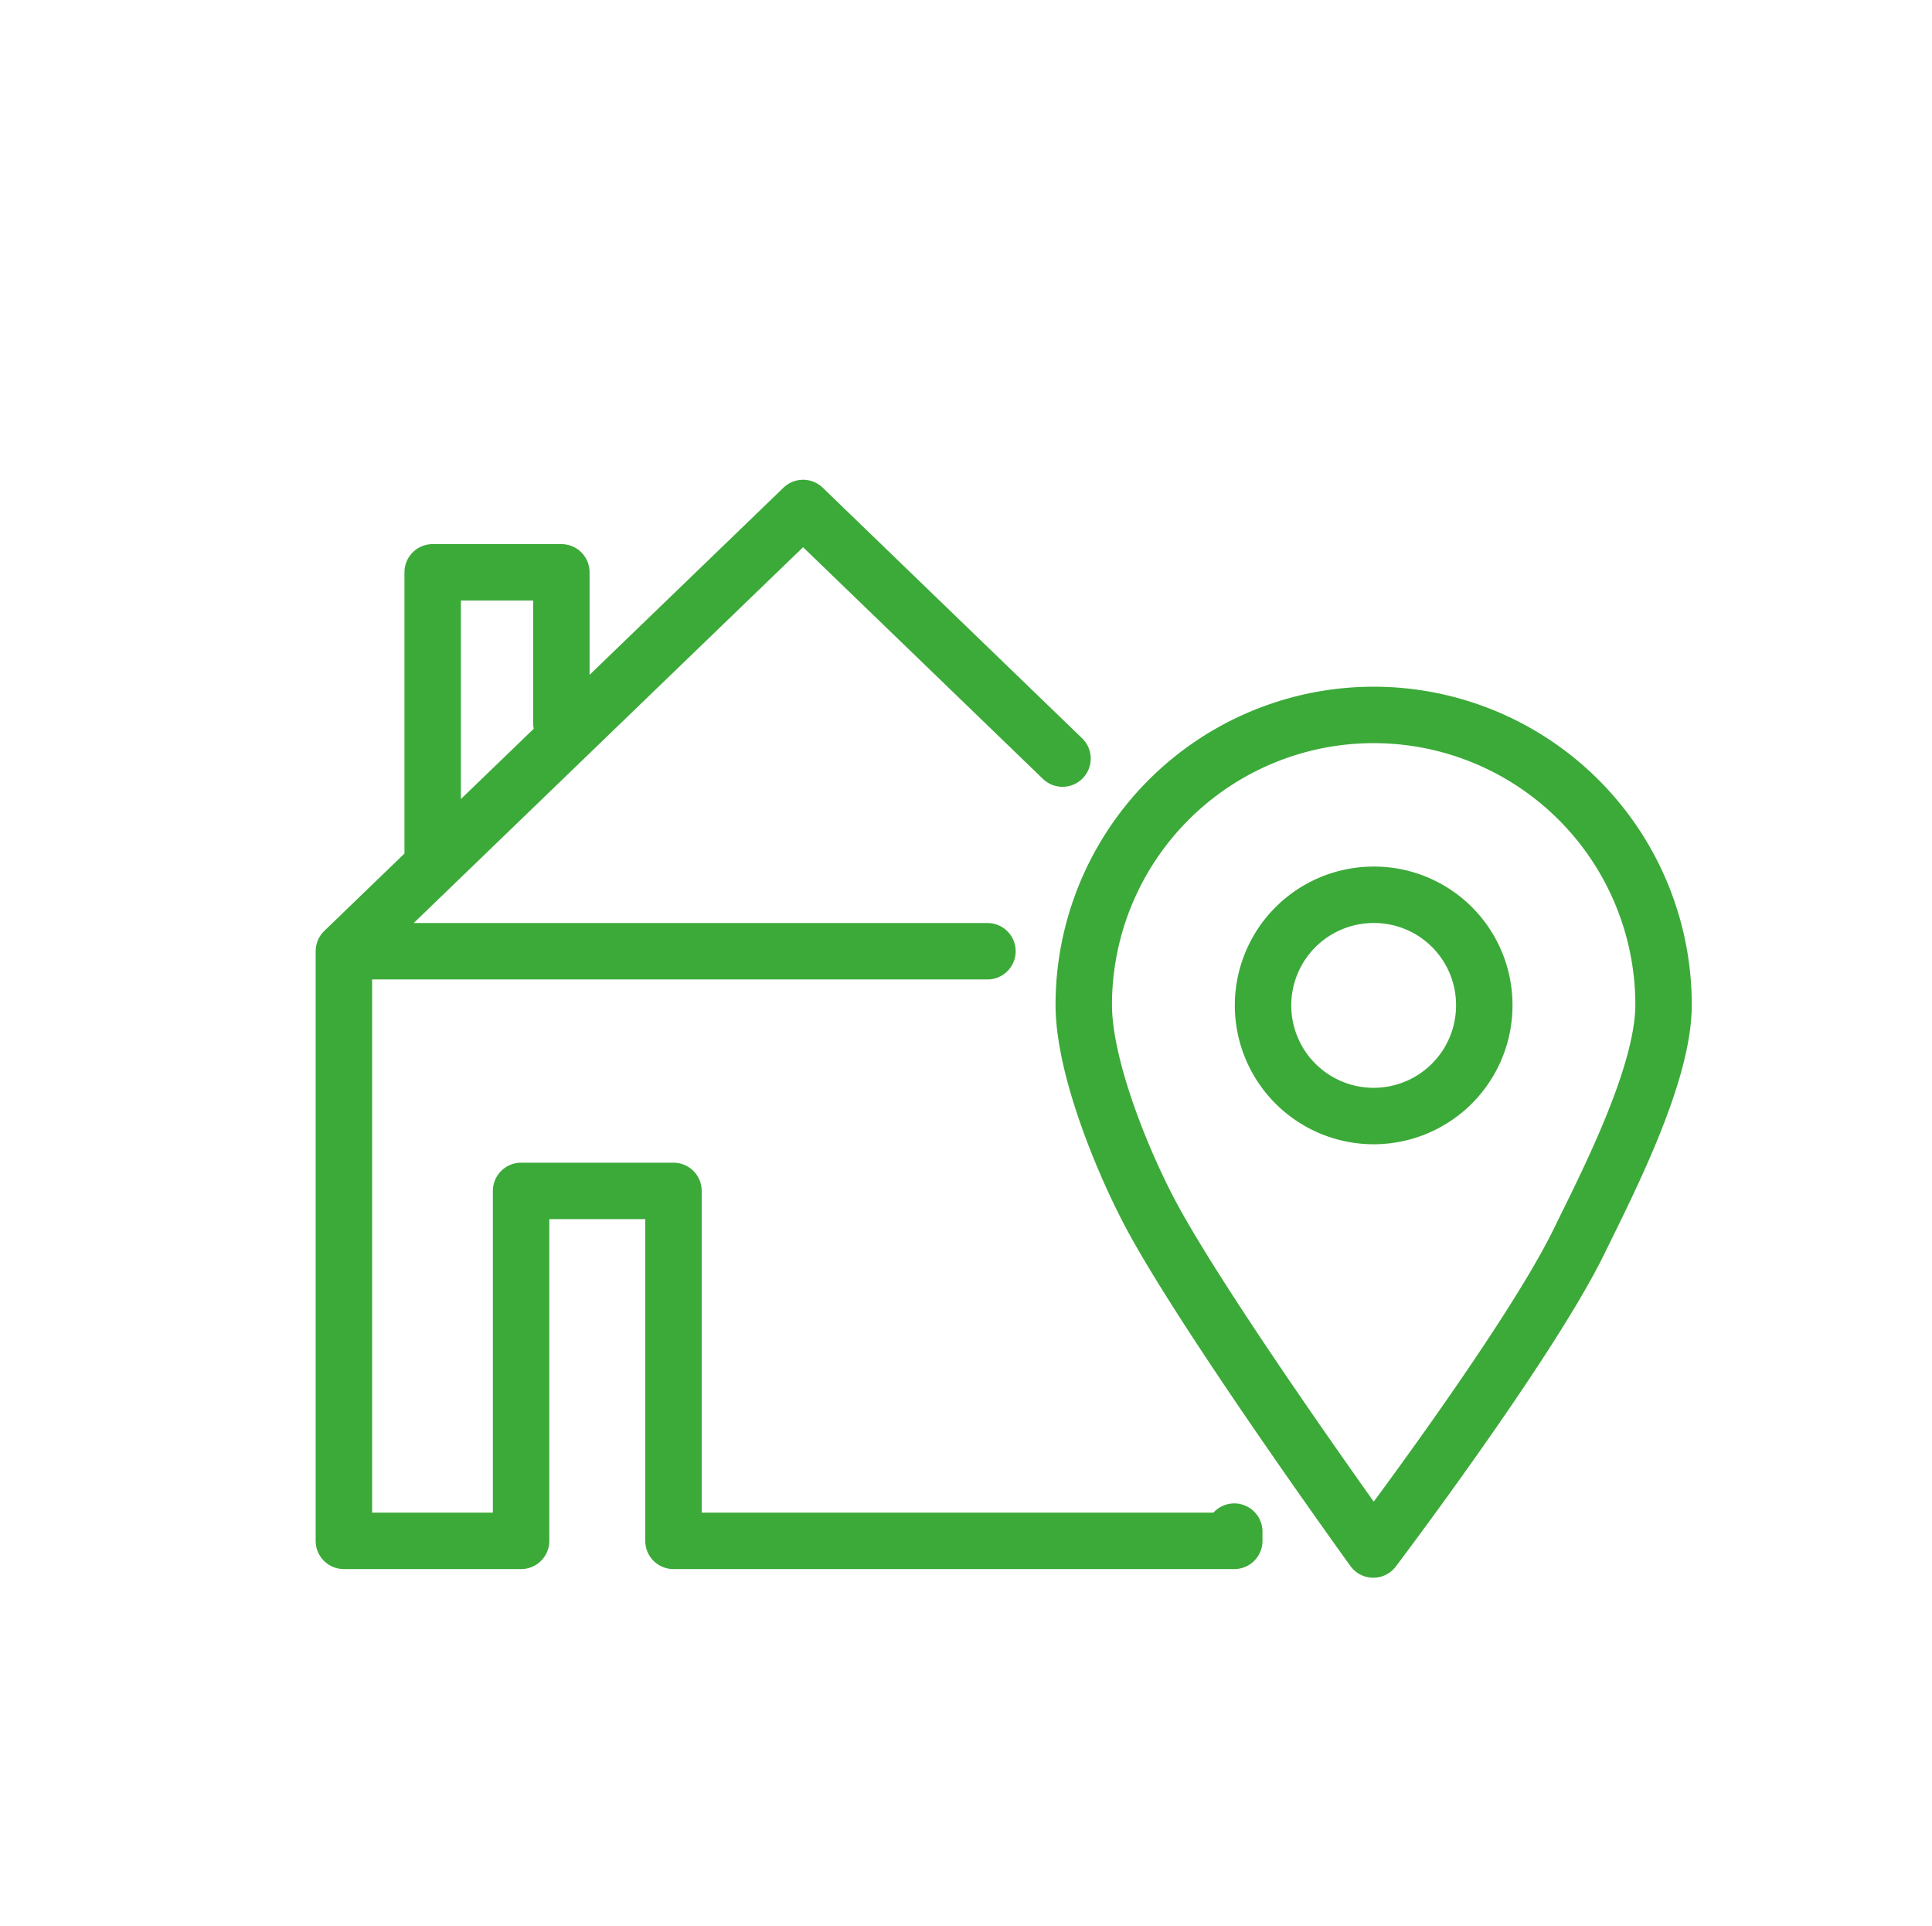 <?xml version="1.0" encoding="UTF-8"?> <svg xmlns="http://www.w3.org/2000/svg" xmlns:xlink="http://www.w3.org/1999/xlink" id="Layer_1" data-name="Layer 1" viewBox="0 0 102.7 102.38"> <defs> <style>.cls-1,.cls-5{fill:none;}.cls-2{clip-path:url(#clip-path);}.cls-3{clip-path:url(#clip-path-2);}.cls-4{isolation:isolate;}.cls-5{stroke:#3caa39;stroke-linecap:round;stroke-linejoin:round;stroke-width:3px;}</style> <clipPath id="clip-path"> <rect class="cls-1" x="-4565.51" y="126.59" width="1920" height="1080"></rect> </clipPath> <clipPath id="clip-path-2"> <rect class="cls-1" x="-4245.76" y="495.59" width="640.25" height="238"></rect> </clipPath> </defs> <path class="cls-5" d="M18.28,50.56H52.49m-34.21,0V81.9H27.7V63.3h8.1V81.9H65.61v-.49M23,45.74V30.42h6.84v8M18.28,50.56,42.69,27,56.48,40.32M78.9,53.41A5.88,5.88,0,1,1,73,47.56,5.86,5.86,0,0,1,78.9,53.41Zm9.53,0c0,3.73-3,9.52-4.52,12.63C81.23,71.49,73,82.36,73,82.36S64.67,70.83,61.47,65.1c-1.58-2.81-3.86-8.22-3.86-11.69a15.41,15.41,0,0,1,30.82,0Z"></path> </svg> 